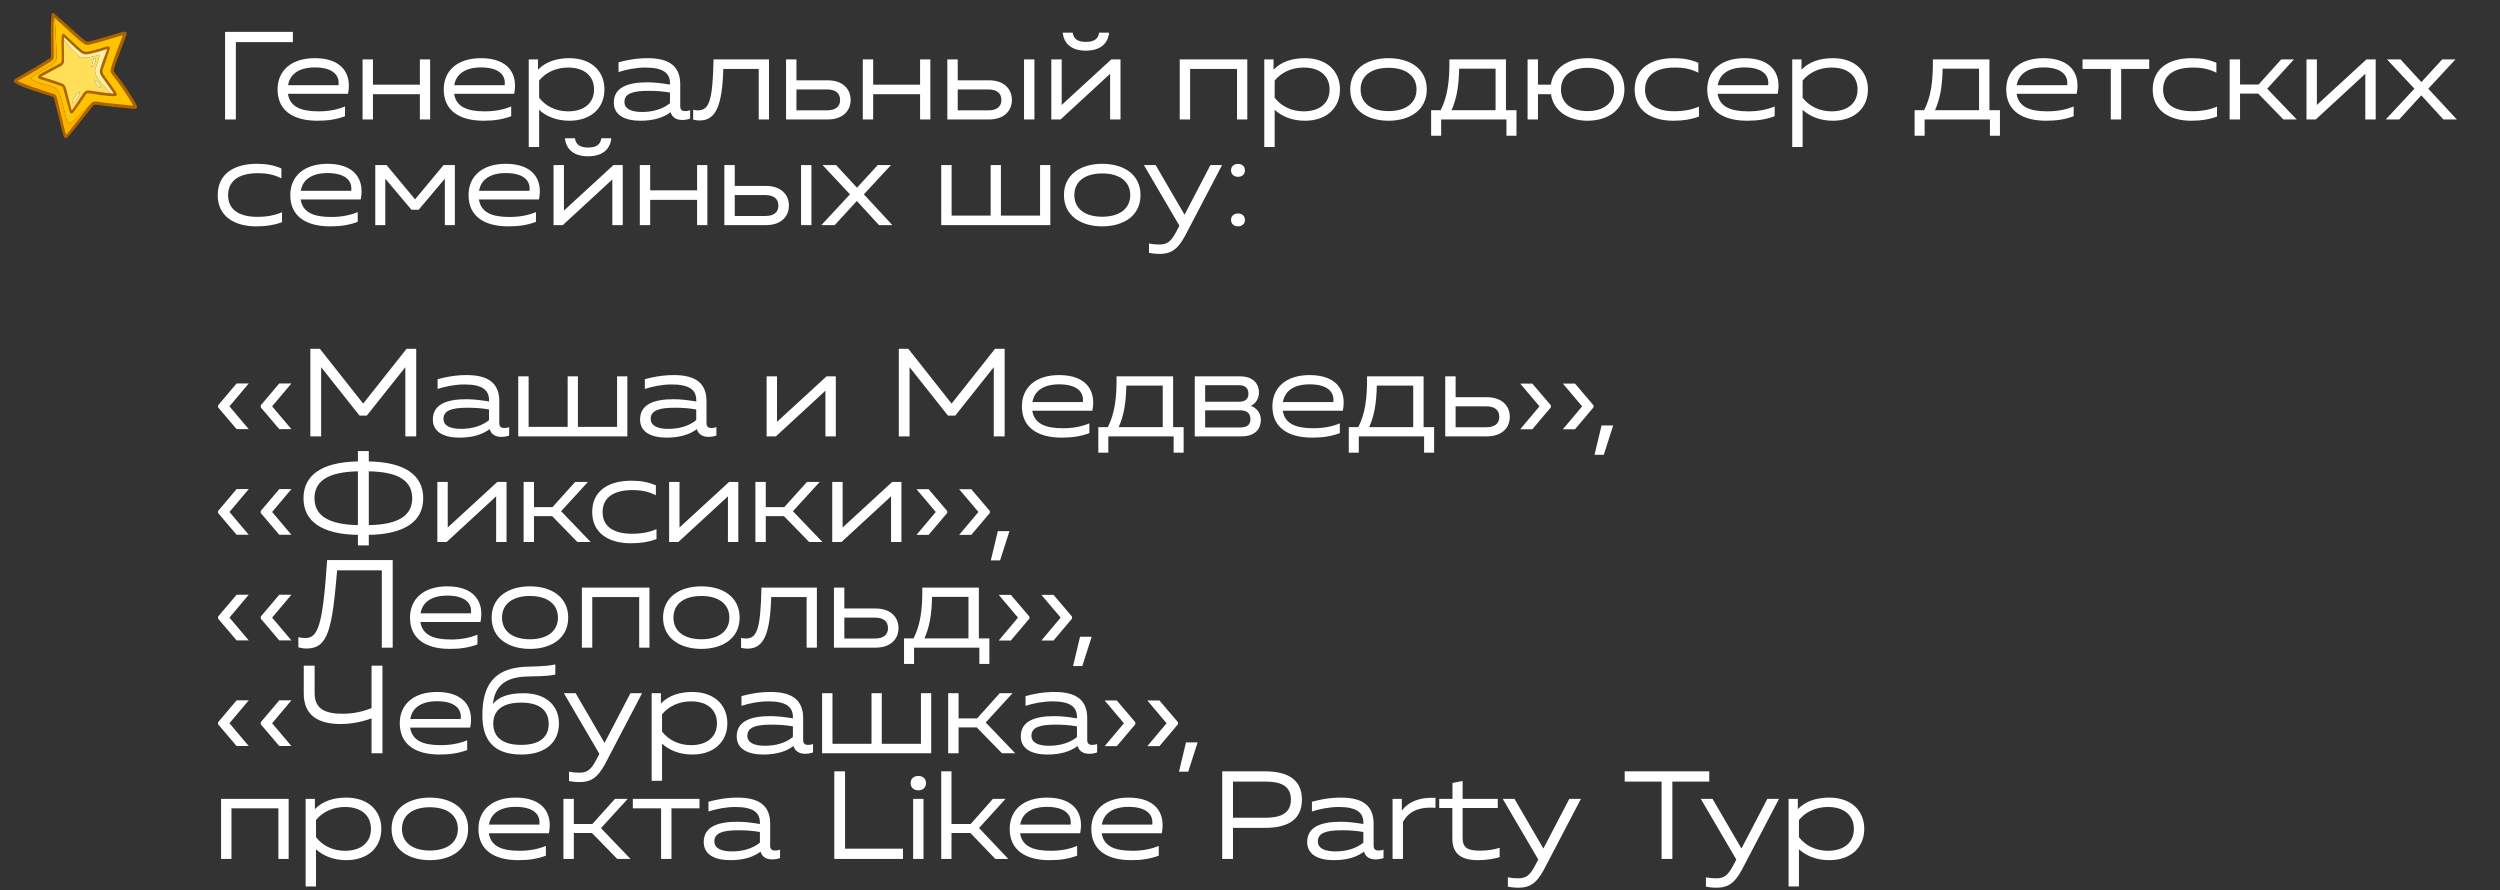 <?xml version="1.0" encoding="UTF-8"?> <svg xmlns="http://www.w3.org/2000/svg" width="497" height="177" viewBox="0 0 497 177" fill="none"><rect x="0" y="0" width="497" height="177" fill="#333333" stroke="none"/><path d="M44.747 23.752V6.341H58.228V8.38H46.886V23.752H44.747ZM63.116 24.001C58.291 24.001 55.182 21.986 55.182 17.782C55.182 14.076 57.868 11.564 62.594 11.564C67.892 11.564 70.006 14.599 69.185 18.653H57.246C57.644 21.24 59.833 22.135 63.34 22.135C65.454 22.135 67.146 21.762 68.588 21.165V23.105C66.922 23.727 65.255 24.001 63.116 24.001ZM57.271 16.937H67.295C67.568 14.773 65.927 13.405 62.594 13.405C59.286 13.405 57.619 14.847 57.271 16.937ZM83.471 23.752V18.728H74.143V23.752H72.079V11.813H74.143V16.837H83.471V11.813H85.51V23.752H83.471ZM96.15 24.001C91.325 24.001 88.216 21.986 88.216 17.782C88.216 14.076 90.902 11.564 95.628 11.564C100.926 11.564 103.04 14.599 102.22 18.653H90.281C90.678 21.24 92.867 22.135 96.374 22.135C98.489 22.135 100.18 21.762 101.623 21.165V23.105C99.956 23.727 98.29 24.001 96.15 24.001ZM90.305 16.937H100.329C100.603 14.773 98.961 13.405 95.628 13.405C92.32 13.405 90.654 14.847 90.305 16.937ZM113.197 24.001C110.486 24.001 108.471 23.031 107.178 21.837V29.224H105.113V11.813H106.954V13.852C108.521 12.236 110.71 11.564 113.197 11.564C117.5 11.564 120.162 14.101 120.162 17.782C120.162 21.464 117.5 24.001 113.197 24.001ZM107.178 19.424C108.471 21.115 110.511 22.135 112.948 22.135C116.157 22.135 118.097 20.469 118.097 17.782C118.097 15.096 116.157 13.43 112.948 13.43C110.536 13.43 108.496 14.4 107.178 16.017V19.424ZM135.629 23.851C134.435 23.851 133.614 23.329 133.316 22.309C131.873 23.379 129.958 24.001 127.322 24.001C124.188 24.001 122.024 22.881 122.024 20.394C122.024 17.384 124.785 16.365 128.665 16.365C130.083 16.365 131.55 16.539 133.192 16.812V16.514C133.192 14.499 131.774 13.43 128.317 13.43C126.401 13.43 124.461 13.828 122.969 14.325V12.385C124.411 11.987 126.401 11.564 128.739 11.564C133.042 11.564 135.231 13.156 135.231 16.763V21.115C135.231 21.787 135.53 22.085 136.226 22.085C136.574 22.085 136.848 22.036 137.196 21.911V23.578C136.724 23.752 136.201 23.851 135.629 23.851ZM124.138 20.27C124.138 21.663 125.531 22.26 127.645 22.26C129.908 22.26 131.824 21.638 133.192 20.518V18.404C131.674 18.131 130.331 18.056 128.913 18.056C125.78 18.056 124.138 18.603 124.138 20.27ZM139.095 23.951C138.622 23.951 138.249 23.901 137.801 23.777V21.812C138.174 21.911 138.473 21.936 138.771 21.936C141.01 21.936 141.681 19.922 141.855 11.813H152.874V23.752H150.835V13.703H143.795C143.572 21.066 142.303 23.951 139.095 23.951ZM156.268 23.752V11.813H158.333V15.967H164.551C167.486 15.967 169.103 17.633 169.103 19.872C169.103 22.085 167.486 23.752 164.551 23.752H156.268ZM158.333 21.936H164.426C166.018 21.936 167.013 21.265 167.013 19.872C167.013 18.454 166.018 17.782 164.426 17.782H158.333V21.936ZM182.914 23.752V18.728H173.587V23.752H171.522V11.813H173.587V16.837H182.914V11.813H184.954V23.752H182.914ZM188.331 23.752V11.813H190.395V15.967H196.614C199.549 15.967 201.165 17.633 201.165 19.872C201.165 22.085 199.549 23.752 196.614 23.752H188.331ZM190.395 21.936H196.489C198.081 21.936 199.076 21.265 199.076 19.872C199.076 18.454 198.081 17.782 196.489 17.782H190.395V21.936ZM203.578 23.752V11.813H205.643V23.752H203.578ZM209.002 23.752V11.813H211.066V20.867L220.916 11.813H222.756V23.752H220.692V14.673L210.842 23.752H209.002ZM211.265 6.49H213.255C213.429 7.734 214.25 8.331 215.867 8.331C217.508 8.331 218.329 7.734 218.503 6.49H220.493C220.244 8.778 218.628 10.072 215.867 10.072C213.131 10.072 211.514 8.778 211.265 6.49ZM234.531 23.752V11.813H247.962V23.752H245.922V13.703H236.595V23.752H234.531ZM259.423 24.001C256.712 24.001 254.697 23.031 253.404 21.837V29.224H251.339V11.813H253.18V13.852C254.747 12.236 256.936 11.564 259.423 11.564C263.726 11.564 266.387 14.101 266.387 17.782C266.387 21.464 263.726 24.001 259.423 24.001ZM253.404 19.424C254.697 21.115 256.737 22.135 259.174 22.135C262.383 22.135 264.323 20.469 264.323 17.782C264.323 15.096 262.383 13.43 259.174 13.43C256.762 13.43 254.722 14.4 253.404 16.017V19.424ZM276.035 24.001C271.781 24.001 268.424 21.862 268.424 17.782C268.424 13.678 271.781 11.564 276.035 11.564C280.313 11.564 283.646 13.678 283.646 17.782C283.646 21.862 280.313 24.001 276.035 24.001ZM270.488 17.782C270.488 20.469 272.577 22.085 276.035 22.085C279.492 22.085 281.606 20.469 281.606 17.782C281.606 15.096 279.492 13.479 276.035 13.479C272.577 13.479 270.488 15.096 270.488 17.782ZM284.51 26.985V21.911H286.4C287.743 19.275 288.191 16.24 288.141 11.813H299.384V21.911H301.473V26.985H299.483V23.752H286.5V26.985H284.51ZM288.564 21.911H297.319V13.653H290.081C290.007 17.186 289.584 19.623 288.564 21.911ZM315.598 24.001C311.842 24.001 308.833 22.11 308.335 18.728H305.749V23.752H303.684V11.813H305.749V16.837H308.311C308.783 13.454 311.842 11.564 315.598 11.564C319.702 11.564 322.936 13.753 322.936 17.782C322.936 21.787 319.702 24.001 315.598 24.001ZM310.325 17.782C310.325 20.568 312.464 22.085 315.598 22.085C318.732 22.085 320.871 20.568 320.871 17.782C320.871 14.997 318.732 13.479 315.598 13.479C312.464 13.479 310.325 14.997 310.325 17.782ZM332.632 24.001C328.279 24.001 324.971 21.986 324.971 17.807C324.971 13.504 328.304 11.564 332.756 11.564C334.671 11.564 336.089 11.838 337.631 12.485V14.45C336.164 13.728 334.845 13.43 332.93 13.43C329.1 13.43 327.035 15.021 327.035 17.807C327.035 20.543 329.05 22.11 332.856 22.11C334.796 22.11 336.387 21.787 337.755 21.19V23.18C336.238 23.727 334.696 24.001 332.632 24.001ZM347.334 24.001C342.508 24.001 339.399 21.986 339.399 17.782C339.399 14.076 342.085 11.564 346.811 11.564C352.109 11.564 354.223 14.599 353.403 18.653H341.463C341.861 21.24 344.05 22.135 347.557 22.135C349.672 22.135 351.363 21.762 352.806 21.165V23.105C351.139 23.727 349.473 24.001 347.334 24.001ZM341.488 16.937H351.512C351.786 14.773 350.144 13.405 346.811 13.405C343.503 13.405 341.837 14.847 341.488 16.937ZM364.38 24.001C361.669 24.001 359.654 23.031 358.361 21.837V29.224H356.296V11.813H358.137V13.852C359.704 12.236 361.893 11.564 364.38 11.564C368.683 11.564 371.344 14.101 371.344 17.782C371.344 21.464 368.683 24.001 364.38 24.001ZM358.361 19.424C359.654 21.115 361.694 22.135 364.131 22.135C367.34 22.135 369.28 20.469 369.28 17.782C369.28 15.096 367.34 13.43 364.131 13.43C361.719 13.43 359.679 14.4 358.361 16.017V19.424ZM380.625 26.985V21.911H382.516C383.859 19.275 384.307 16.24 384.257 11.813H395.499V21.911H397.589V26.985H395.599V23.752H382.615V26.985H380.625ZM384.68 21.911H393.435V13.653H386.197C386.122 17.186 385.699 19.623 384.68 21.911ZM406.771 24.001C401.946 24.001 398.837 21.986 398.837 17.782C398.837 14.076 401.523 11.564 406.249 11.564C411.547 11.564 413.661 14.599 412.84 18.653H400.901C401.299 21.24 403.488 22.135 406.995 22.135C409.109 22.135 410.801 21.762 412.243 21.165V23.105C410.577 23.727 408.91 24.001 406.771 24.001ZM400.926 16.937H410.95C411.223 14.773 409.582 13.405 406.249 13.405C402.941 13.405 401.274 14.847 400.926 16.937ZM419.625 23.752V13.703H414.004V11.813H427.261V13.703H421.69V23.752H419.625ZM435.621 24.001C431.269 24.001 427.96 21.986 427.96 17.807C427.96 13.504 431.293 11.564 435.746 11.564C437.661 11.564 439.079 11.838 440.621 12.485V14.45C439.153 13.728 437.835 13.43 435.92 13.43C432.089 13.43 430.025 15.021 430.025 17.807C430.025 20.543 432.04 22.11 435.845 22.11C437.785 22.11 439.377 21.787 440.745 21.19V23.18C439.228 23.727 437.686 24.001 435.621 24.001ZM453.95 23.752L448.926 18.603H445.319V23.752H443.255V11.813H445.319V16.812H449L453.502 11.813H456.039L450.716 17.633L456.586 23.752H453.95ZM458.533 23.752V11.813H460.597V20.867L470.447 11.813H472.288V23.752H470.223V14.673L460.374 23.752H458.533ZM474.289 23.752L479.985 17.633L474.538 11.813H477.224L481.378 16.315L485.507 11.813H488.143L482.746 17.633L488.417 23.752H485.755L481.353 18.951L476.95 23.752H474.289ZM50.94 45.001C46.588 45.001 43.28 42.986 43.28 38.807C43.28 34.504 46.612 32.564 51.065 32.564C52.98 32.564 54.398 32.838 55.94 33.484V35.45C54.472 34.728 53.154 34.43 51.239 34.43C47.408 34.43 45.344 36.022 45.344 38.807C45.344 41.543 47.359 43.11 51.164 43.11C53.104 43.11 54.696 42.787 56.064 42.19V44.18C54.547 44.727 53.005 45.001 50.94 45.001ZM65.642 45.001C60.817 45.001 57.708 42.986 57.708 38.782C57.708 35.076 60.394 32.564 65.12 32.564C70.418 32.564 72.532 35.599 71.711 39.653H59.772C60.17 42.24 62.359 43.135 65.866 43.135C67.98 43.135 69.672 42.762 71.114 42.165V44.105C69.448 44.727 67.781 45.001 65.642 45.001ZM59.797 37.937H69.821C70.095 35.773 68.453 34.405 65.12 34.405C61.812 34.405 60.145 35.847 59.797 37.937ZM74.605 44.752V32.813H76.844L82.515 39.628L88.186 32.813H90.424V44.752H88.434V35.524L83.236 41.693H81.793L76.595 35.524V44.752H74.605ZM101.081 45.001C96.256 45.001 93.147 42.986 93.147 38.782C93.147 35.076 95.833 32.564 100.559 32.564C105.857 32.564 107.971 35.599 107.15 39.653H95.211C95.609 42.24 97.798 43.135 101.305 43.135C103.419 43.135 105.111 42.762 106.553 42.165V44.105C104.887 44.727 103.22 45.001 101.081 45.001ZM95.236 37.937H105.26C105.534 35.773 103.892 34.405 100.559 34.405C97.251 34.405 95.585 35.847 95.236 37.937ZM110.044 44.752V32.813H112.109V41.867L121.958 32.813H123.799V44.752H121.735V35.673L111.885 44.752H110.044ZM112.308 27.49H114.298C114.472 28.734 115.292 29.331 116.909 29.331C118.551 29.331 119.372 28.734 119.546 27.49H121.536C121.287 29.778 119.67 31.072 116.909 31.072C114.173 31.072 112.556 29.778 112.308 27.49ZM138.585 44.752V39.728H129.257V44.752H127.193V32.813H129.257V37.837H138.585V32.813H140.624V44.752H138.585ZM144.002 44.752V32.813H146.066V36.967H152.284C155.219 36.967 156.836 38.633 156.836 40.872C156.836 43.086 155.219 44.752 152.284 44.752H144.002ZM146.066 42.936H152.16C153.752 42.936 154.747 42.265 154.747 40.872C154.747 39.454 153.752 38.782 152.16 38.782H146.066V42.936ZM159.249 44.752V32.813H161.313V44.752H159.249ZM163.28 44.752L168.975 38.633L163.528 32.813H166.215L170.368 37.315L174.497 32.813H177.134L171.736 38.633L177.407 44.752H174.746L170.344 39.952L165.941 44.752H163.28ZM187.116 44.752V32.813H189.181V42.862H196.941V32.813H198.981V42.862H206.766V32.813H208.806V44.752H187.116ZM219.123 45.001C214.87 45.001 211.512 42.862 211.512 38.782C211.512 34.678 214.87 32.564 219.123 32.564C223.401 32.564 226.734 34.678 226.734 38.782C226.734 42.862 223.401 45.001 219.123 45.001ZM213.577 38.782C213.577 41.469 215.666 43.086 219.123 43.086C222.581 43.086 224.695 41.469 224.695 38.782C224.695 36.096 222.581 34.479 219.123 34.479C215.666 34.479 213.577 36.096 213.577 38.782ZM230.562 50.473C229.717 50.473 229.169 50.398 228.423 50.274V48.408C229.12 48.557 229.667 48.607 230.438 48.607C231.93 48.607 232.726 48.16 233.796 46.145L234.467 44.876L227.403 32.813H229.742L235.487 42.688L240.636 32.813H242.949L235.587 46.891C234.02 49.826 232.552 50.473 230.562 50.473ZM246.122 45.001C245.376 45.001 244.729 44.553 244.729 43.707C244.729 42.862 245.376 42.439 246.122 42.439C246.868 42.439 247.49 42.862 247.49 43.707C247.49 44.553 246.868 45.001 246.122 45.001ZM244.729 33.858C244.729 33.012 245.376 32.589 246.122 32.589C246.868 32.589 247.49 33.012 247.49 33.858C247.49 34.703 246.868 35.151 246.122 35.151C245.376 35.151 244.729 34.703 244.729 33.858ZM47.035 85.309L43.354 80.981V80.584L47.035 76.231H49.448L45.618 80.782L49.448 85.309H47.035ZM51.836 80.981V80.584L55.517 76.231H57.93L54.099 80.782L57.93 85.309H55.517L51.836 80.981ZM61.702 86.752V69.341H63.592L72.198 80.235L80.829 69.341H82.744V86.752H80.58V72.997L72.919 82.623H71.477L63.841 72.997V86.752H61.702ZM99.656 86.851C98.462 86.851 97.641 86.329 97.343 85.309C95.9 86.379 93.985 87.001 91.348 87.001C88.214 87.001 86.05 85.881 86.05 83.394C86.05 80.385 88.811 79.365 92.691 79.365C94.109 79.365 95.576 79.539 97.218 79.812V79.514C97.218 77.499 95.8 76.43 92.343 76.43C90.428 76.43 88.488 76.828 86.995 77.325V75.385C88.438 74.987 90.428 74.564 92.766 74.564C97.069 74.564 99.258 76.156 99.258 79.763V84.115C99.258 84.787 99.556 85.085 100.253 85.085C100.601 85.085 100.874 85.036 101.223 84.911V86.578C100.75 86.752 100.228 86.851 99.656 86.851ZM88.164 83.27C88.164 84.663 89.557 85.26 91.671 85.26C93.935 85.26 95.85 84.638 97.218 83.519V81.404C95.701 81.131 94.358 81.056 92.94 81.056C89.806 81.056 88.164 81.603 88.164 83.27ZM103.024 86.752V74.813H105.089V84.862H112.849V74.813H114.889V84.862H122.674V74.813H124.714V86.752H103.024ZM140.852 86.851C139.658 86.851 138.837 86.329 138.538 85.309C137.096 86.379 135.181 87.001 132.544 87.001C129.41 87.001 127.246 85.881 127.246 83.394C127.246 80.385 130.007 79.365 133.887 79.365C135.305 79.365 136.772 79.539 138.414 79.812V79.514C138.414 77.499 136.996 76.43 133.539 76.43C131.624 76.43 129.684 76.828 128.191 77.325V75.385C129.634 74.987 131.624 74.564 133.962 74.564C138.265 74.564 140.454 76.156 140.454 79.763V84.115C140.454 84.787 140.752 85.085 141.448 85.085C141.797 85.085 142.07 85.036 142.419 84.911V86.578C141.946 86.752 141.424 86.851 140.852 86.851ZM129.36 83.27C129.36 84.663 130.753 85.26 132.867 85.26C135.131 85.26 137.046 84.638 138.414 83.519V81.404C136.897 81.131 135.554 81.056 134.136 81.056C131.002 81.056 129.36 81.603 129.36 83.27ZM152.406 86.752V74.813H154.47V83.867L164.32 74.813H166.161V86.752H164.096V77.673L154.247 86.752H152.406ZM178.682 86.752V69.341H180.572L189.179 80.235L197.809 69.341H199.725V86.752H197.561V72.997L189.9 82.623H188.457L180.821 72.997V86.752H178.682ZM211.091 87.001C206.266 87.001 203.156 84.986 203.156 80.782C203.156 77.076 205.843 74.564 210.569 74.564C215.866 74.564 217.981 77.599 217.16 81.653H205.221C205.619 84.24 207.808 85.135 211.315 85.135C213.429 85.135 215.12 84.762 216.563 84.165V86.105C214.896 86.727 213.23 87.001 211.091 87.001ZM205.246 79.937H215.27C215.543 77.773 213.902 76.405 210.569 76.405C207.26 76.405 205.594 77.847 205.246 79.937ZM218.344 89.985V84.911H220.234C221.577 82.275 222.025 79.24 221.975 74.813H233.218V84.911H235.307V89.985H233.317V86.752H220.334V89.985H218.344ZM222.398 84.911H231.153V76.653H223.915C223.841 80.186 223.418 82.623 222.398 84.911ZM237.518 86.752V74.813H246.597C248.686 74.813 250.278 75.932 250.278 78.046C250.278 79.29 249.557 80.31 248.661 80.683C249.631 81.006 250.651 81.951 250.651 83.444C250.651 85.409 249.383 86.752 246.796 86.752H237.518ZM239.583 84.986H246.472C247.691 84.986 248.587 84.613 248.587 83.32C248.587 81.902 247.542 81.578 246.547 81.578H239.583V84.986ZM239.583 79.862H246.348C247.393 79.862 248.189 79.464 248.189 78.245C248.189 76.927 247.194 76.579 246.348 76.579H239.583V79.862ZM260.885 87.001C256.06 87.001 252.951 84.986 252.951 80.782C252.951 77.076 255.637 74.564 260.363 74.564C265.661 74.564 267.775 77.599 266.954 81.653H255.015C255.413 84.24 257.602 85.135 261.109 85.135C263.223 85.135 264.915 84.762 266.357 84.165V86.105C264.691 86.727 263.024 87.001 260.885 87.001ZM255.04 79.937H265.064C265.338 77.773 263.696 76.405 260.363 76.405C257.055 76.405 255.388 77.847 255.04 79.937ZM268.138 89.985V84.911H270.029C271.372 82.275 271.82 79.24 271.77 74.813H283.012V84.911H285.102V89.985H283.112V86.752H270.128V89.985H268.138ZM272.193 84.911H280.948V76.653H273.71C273.635 80.186 273.212 82.623 272.193 84.911ZM287.313 86.752V74.813H289.377V78.967H295.595C298.53 78.967 300.147 80.633 300.147 82.872C300.147 85.085 298.53 86.752 295.595 86.752H287.313ZM289.377 84.936H295.471C297.063 84.936 298.058 84.265 298.058 82.872C298.058 81.454 297.063 80.782 295.471 80.782H289.377V84.936ZM313.112 76.256L316.793 80.584V80.981L313.112 85.334H310.699L314.53 80.782L310.699 76.256H313.112ZM302.217 85.334L306.048 80.782L302.217 76.256H304.63L308.311 80.584V80.981L304.63 85.334H302.217ZM316.992 90.408L318.385 84.588H320.698L318.833 90.408H316.992ZM47.035 106.309L43.354 101.981V101.583L47.035 97.231H49.448L45.618 101.782L49.448 106.309H47.035ZM51.836 101.981V101.583L55.517 97.231H57.93L54.099 101.782L57.93 106.309H55.517L51.836 101.981ZM71.153 108.424V106.334C64.015 106.21 60.334 103.673 60.334 99.046C60.334 94.42 64.015 91.858 71.153 91.734V89.669H73.317V91.734C80.431 91.858 84.137 94.42 84.137 99.046C84.137 103.673 80.431 106.21 73.317 106.334V108.424H71.153ZM62.522 99.046C62.522 102.305 64.96 104.27 71.153 104.394V93.699C64.96 93.823 62.522 95.788 62.522 99.046ZM73.317 104.394C79.51 104.295 81.948 102.305 81.948 99.046C81.948 95.788 79.51 93.798 73.317 93.699V104.394ZM86.944 107.752V95.813H89.009V104.867L98.859 95.813H100.699V107.752H98.635V98.673L88.785 107.752H86.944ZM114.789 107.752L109.764 102.603H106.158V107.752H104.093V95.813H106.158V100.812H109.839L114.341 95.813H116.878L111.555 101.633L117.425 107.752H114.789ZM125.389 108.001C121.037 108.001 117.728 105.986 117.728 101.807C117.728 97.504 121.061 95.564 125.514 95.564C127.429 95.564 128.847 95.838 130.389 96.484V98.45C128.921 97.728 127.603 97.43 125.688 97.43C121.857 97.43 119.793 99.022 119.793 101.807C119.793 104.543 121.808 106.11 125.613 106.11C127.553 106.11 129.145 105.787 130.513 105.19V107.18C128.996 107.727 127.454 108.001 125.389 108.001ZM133.023 107.752V95.813H135.087V104.867L144.937 95.813H146.777V107.752H144.713V98.673L134.863 107.752H133.023ZM160.867 107.752L155.842 102.603H152.236V107.752H150.171V95.813H152.236V100.812H155.917L160.419 95.813H162.956L157.633 101.633L163.503 107.752H160.867ZM165.45 107.752V95.813H167.514V104.867L177.364 95.813H179.204V107.752H177.14V98.673L167.29 107.752H165.45ZM193.095 97.256L196.776 101.583V101.981L193.095 106.334H190.682L194.513 101.782L190.682 97.256H193.095ZM182.201 106.334L186.031 101.782L182.201 97.256H184.613L188.294 101.583V101.981L184.613 106.334H182.201ZM196.975 111.408L198.368 105.588H200.681L198.816 111.408H196.975ZM47.035 127.309L43.354 122.981V122.583L47.035 118.231H49.448L45.618 122.782L49.448 127.309H47.035ZM51.836 122.981V122.583L55.517 118.231H57.93L54.099 122.782L57.93 127.309H55.517L51.836 122.981ZM60.955 128.926C60.408 128.926 59.861 128.851 59.314 128.677V126.663C59.786 126.787 60.11 126.837 60.707 126.837C63.219 126.837 64.164 124.399 65.034 111.341H78.068V128.752H75.904V113.38H67.024C66.029 124.971 65.283 128.926 60.955 128.926ZM89.447 129.001C84.621 129.001 81.512 126.986 81.512 122.782C81.512 119.076 84.198 116.564 88.924 116.564C94.222 116.564 96.336 119.599 95.516 123.653H83.576C83.974 126.24 86.163 127.135 89.67 127.135C91.785 127.135 93.476 126.762 94.919 126.165V128.105C93.252 128.727 91.586 129.001 89.447 129.001ZM83.601 121.937H93.625C93.899 119.773 92.257 118.405 88.924 118.405C85.616 118.405 83.95 119.847 83.601 121.937ZM105.349 129.001C101.096 129.001 97.738 126.862 97.738 122.782C97.738 118.678 101.096 116.564 105.349 116.564C109.627 116.564 112.96 118.678 112.96 122.782C112.96 126.862 109.627 129.001 105.349 129.001ZM99.802 122.782C99.802 125.469 101.892 127.085 105.349 127.085C108.806 127.085 110.92 125.469 110.92 122.782C110.92 120.096 108.806 118.479 105.349 118.479C101.892 118.479 99.802 120.096 99.802 122.782ZM115.68 128.752V116.813H129.111V128.752H127.071V118.703H117.744V128.752H115.68ZM139.428 129.001C135.174 129.001 131.817 126.862 131.817 122.782C131.817 118.678 135.174 116.564 139.428 116.564C143.706 116.564 147.039 118.678 147.039 122.782C147.039 126.862 143.706 129.001 139.428 129.001ZM133.881 122.782C133.881 125.469 135.97 127.085 139.428 127.085C142.885 127.085 144.999 125.469 144.999 122.782C144.999 120.096 142.885 118.479 139.428 118.479C135.97 118.479 133.881 120.096 133.881 122.782ZM148.616 128.951C148.144 128.951 147.77 128.901 147.323 128.777V126.812C147.696 126.911 147.994 126.936 148.293 126.936C150.531 126.936 151.203 124.922 151.377 116.813H162.396V128.752H160.356V118.703H153.317C153.093 126.066 151.825 128.951 148.616 128.951ZM165.79 128.752V116.813H167.854V120.967H174.073C177.008 120.967 178.624 122.633 178.624 124.872C178.624 127.085 177.008 128.752 174.073 128.752H165.79ZM167.854 126.936H173.948C175.54 126.936 176.535 126.265 176.535 124.872C176.535 123.454 175.54 122.782 173.948 122.782H167.854V126.936ZM179.723 131.985V126.911H181.613C182.956 124.275 183.404 121.24 183.354 116.813H194.597V126.911H196.686V131.985H194.696V128.752H181.713V131.985H179.723ZM183.777 126.911H192.532V118.654H185.294C185.22 122.185 184.797 124.623 183.777 126.911ZM209.442 118.256L213.123 122.583V122.981L209.442 127.334H207.029L210.86 122.782L207.029 118.256H209.442ZM198.548 127.334L202.378 122.782L198.548 118.256H200.96L204.642 122.583V122.981L200.96 127.334H198.548ZM213.322 132.408L214.715 126.588H217.028L215.163 132.408H213.322ZM47.035 148.309L43.354 143.981V143.583L47.035 139.231H49.448L45.618 143.782L49.448 148.309H47.035ZM51.836 143.981V143.583L55.517 139.231H57.93L54.099 143.782L57.93 148.309H55.517L51.836 143.981ZM67.699 143.932C63.097 143.932 60.386 142.091 60.386 137.863V132.341H62.55V137.838C62.55 140.872 64.565 141.892 68.072 141.892C70.161 141.892 72.002 141.519 73.867 140.773V132.341H76.031V149.752H73.867V142.812C71.828 143.559 69.738 143.932 67.699 143.932ZM87.406 150.001C82.581 150.001 79.472 147.986 79.472 143.782C79.472 140.076 82.158 137.564 86.884 137.564C92.182 137.564 94.296 140.599 93.475 144.653H81.536C81.934 147.24 84.123 148.135 87.63 148.135C89.744 148.135 91.436 147.762 92.878 147.165V149.105C91.212 149.727 89.545 150.001 87.406 150.001ZM81.561 142.937H91.585C91.858 140.773 90.217 139.405 86.884 139.405C83.576 139.405 81.909 140.847 81.561 142.937ZM103.632 150.001C97.911 150.001 95.896 146.867 95.896 142.24C95.896 136.843 97.712 132.988 104.154 132.565C106.542 132.44 108.208 132.54 110.397 132.092V134.107C108.407 134.505 106.592 134.405 104.353 134.505C99.851 134.754 98.334 136.918 97.986 139.952C99.155 138.534 101.045 137.813 104.104 137.813C108.681 137.813 111.144 140.4 111.119 143.857C111.094 147.414 108.631 150.001 103.632 150.001ZM98.06 143.857C98.06 146.369 99.702 148.085 103.607 148.085C107.437 148.085 109.079 146.419 109.079 143.907C109.079 141.37 107.437 139.678 103.607 139.678C99.702 139.678 98.06 141.37 98.06 143.857ZM115.258 155.473C114.412 155.473 113.865 155.398 113.119 155.274V153.408C113.815 153.558 114.362 153.607 115.133 153.607C116.626 153.607 117.422 153.16 118.491 151.145L119.163 149.876L112.099 137.813H114.437L120.182 147.687L125.331 137.813H127.644L120.282 151.891C118.715 154.826 117.247 155.473 115.258 155.473ZM137.633 150.001C134.922 150.001 132.907 149.031 131.614 147.837V155.224H129.549V137.813H131.39V139.853C132.957 138.236 135.146 137.564 137.633 137.564C141.936 137.564 144.597 140.101 144.597 143.782C144.597 147.464 141.936 150.001 137.633 150.001ZM131.614 145.424C132.907 147.115 134.947 148.135 137.384 148.135C140.593 148.135 142.533 146.469 142.533 143.782C142.533 141.096 140.593 139.43 137.384 139.43C134.971 139.43 132.932 140.4 131.614 142.016V145.424ZM160.065 149.851C158.871 149.851 158.05 149.329 157.752 148.309C156.309 149.379 154.394 150.001 151.757 150.001C148.623 150.001 146.459 148.881 146.459 146.394C146.459 143.384 149.22 142.365 153.101 142.365C154.518 142.365 155.986 142.539 157.627 142.812V142.514C157.627 140.499 156.21 139.43 152.752 139.43C150.837 139.43 148.897 139.828 147.405 140.325V138.385C148.847 137.987 150.837 137.564 153.175 137.564C157.478 137.564 159.667 139.156 159.667 142.763V147.115C159.667 147.787 159.965 148.085 160.662 148.085C161.01 148.085 161.284 148.036 161.632 147.911V149.578C161.159 149.752 160.637 149.851 160.065 149.851ZM148.574 146.27C148.574 147.663 149.967 148.26 152.081 148.26C154.344 148.26 156.259 147.638 157.627 146.518V144.404C156.11 144.131 154.767 144.056 153.349 144.056C150.215 144.056 148.574 144.603 148.574 146.27ZM163.434 149.752V137.813H165.498V147.862H173.258V137.813H175.298V147.862H183.083V137.813H185.123V149.752H163.434ZM199.196 149.752L194.172 144.603H190.565V149.752H188.501V137.813H190.565V142.812H194.247L198.749 137.813H201.286L195.963 143.633L201.833 149.752H199.196ZM216.539 149.851C215.345 149.851 214.524 149.329 214.226 148.309C212.783 149.379 210.868 150.001 208.232 150.001C205.098 150.001 202.934 148.881 202.934 146.394C202.934 143.384 205.695 142.365 209.575 142.365C210.993 142.365 212.46 142.539 214.102 142.812V142.514C214.102 140.499 212.684 139.43 209.227 139.43C207.311 139.43 205.371 139.828 203.879 140.325V138.385C205.321 137.987 207.311 137.564 209.649 137.564C213.952 137.564 216.141 139.156 216.141 142.763V147.115C216.141 147.787 216.44 148.085 217.136 148.085C217.484 148.085 217.758 148.036 218.106 147.911V149.578C217.634 149.752 217.111 149.851 216.539 149.851ZM205.048 146.27C205.048 147.663 206.441 148.26 208.555 148.26C210.818 148.26 212.734 147.638 214.102 146.518V144.404C212.584 144.131 211.241 144.056 209.824 144.056C206.69 144.056 205.048 144.603 205.048 146.27ZM230.501 139.256L234.183 143.583V143.981L230.501 148.334H228.089L231.919 143.782L228.089 139.256H230.501ZM219.607 148.334L223.438 143.782L219.607 139.256H222.02L225.701 143.583V143.981L222.02 148.334H219.607ZM234.382 153.408L235.775 147.588H238.088L236.222 153.408H234.382ZM43.951 170.752V158.813H57.383V170.752H55.343V160.703H46.016V170.752H43.951ZM68.844 171.001C66.132 171.001 64.118 170.031 62.824 168.837V176.224H60.76V158.813H62.6V160.853C64.167 159.236 66.356 158.564 68.844 158.564C73.147 158.564 75.808 161.101 75.808 164.782C75.808 168.464 73.147 171.001 68.844 171.001ZM62.824 166.424C64.118 168.115 66.157 169.135 68.595 169.135C71.803 169.135 73.743 167.469 73.743 164.782C73.743 162.096 71.803 160.43 68.595 160.43C66.182 160.43 64.142 161.4 62.824 163.016V166.424ZM85.455 171.001C81.202 171.001 77.844 168.862 77.844 164.782C77.844 160.678 81.202 158.564 85.455 158.564C89.734 158.564 93.067 160.678 93.067 164.782C93.067 168.862 89.734 171.001 85.455 171.001ZM79.909 164.782C79.909 167.469 81.998 169.085 85.455 169.085C88.913 169.085 91.027 167.469 91.027 164.782C91.027 162.096 88.913 160.479 85.455 160.479C81.998 160.479 79.909 162.096 79.909 164.782ZM103.049 171.001C98.224 171.001 95.114 168.986 95.114 164.782C95.114 161.076 97.801 158.564 102.527 158.564C107.825 158.564 109.939 161.599 109.118 165.653H97.179C97.577 168.24 99.766 169.135 103.273 169.135C105.387 169.135 107.078 168.762 108.521 168.165V170.105C106.854 170.727 105.188 171.001 103.049 171.001ZM97.204 163.937H107.228C107.501 161.773 105.86 160.405 102.527 160.405C99.219 160.405 97.552 161.847 97.204 163.937ZM122.707 170.752L117.683 165.603H114.076V170.752H112.012V158.813H114.076V163.812H117.757L122.259 158.813H124.796L119.474 164.633L125.344 170.752H122.707ZM131.424 170.752V160.703H125.803V158.813H139.06V160.703H133.489V170.752H131.424ZM153.507 170.851C152.313 170.851 151.492 170.329 151.193 169.309C149.751 170.379 147.836 171.001 145.199 171.001C142.065 171.001 139.901 169.881 139.901 167.394C139.901 164.384 142.662 163.365 146.542 163.365C147.96 163.365 149.427 163.539 151.069 163.812V163.514C151.069 161.499 149.651 160.43 146.194 160.43C144.279 160.43 142.339 160.828 140.846 161.325V159.385C142.289 158.987 144.279 158.564 146.617 158.564C150.92 158.564 153.109 160.156 153.109 163.763V168.115C153.109 168.787 153.407 169.085 154.104 169.085C154.452 169.085 154.725 169.036 155.074 168.911V170.578C154.601 170.752 154.079 170.851 153.507 170.851ZM142.015 167.27C142.015 168.663 143.408 169.26 145.522 169.26C147.786 169.26 149.701 168.638 151.069 167.518V165.404C149.552 165.131 148.209 165.056 146.791 165.056C143.657 165.056 142.015 165.603 142.015 167.27ZM165.857 170.752V153.341H167.996V168.712H179.512V170.752H165.857ZM181.53 170.752V158.813H183.594V170.752H181.53ZM181.032 155.679C181.032 154.734 181.729 154.261 182.574 154.261C183.395 154.261 184.092 154.734 184.092 155.679C184.092 156.624 183.395 157.122 182.574 157.122C181.729 157.122 181.032 156.624 181.032 155.679ZM187.12 170.752V153.341H189.16V163.812H192.965L197.392 158.813H199.905L194.632 164.608L200.452 170.752H197.865L192.915 165.603H189.16V170.752H187.12ZM208.662 171.001C203.837 171.001 200.727 168.986 200.727 164.782C200.727 161.076 203.414 158.564 208.14 158.564C213.437 158.564 215.552 161.599 214.731 165.653H202.792C203.19 168.24 205.379 169.135 208.886 169.135C211 169.135 212.691 168.762 214.134 168.165V170.105C212.467 170.727 210.801 171.001 208.662 171.001ZM202.817 163.937H212.841C213.114 161.773 211.473 160.405 208.14 160.405C204.831 160.405 203.165 161.847 202.817 163.937ZM224.888 171.001C220.062 171.001 216.953 168.986 216.953 164.782C216.953 161.076 219.639 158.564 224.365 158.564C229.663 158.564 231.777 161.599 230.957 165.653H219.018C219.416 168.24 221.604 169.135 225.111 169.135C227.226 169.135 228.917 168.762 230.36 168.165V170.105C228.693 170.727 227.027 171.001 224.888 171.001ZM219.042 163.937H229.066C229.34 161.773 227.698 160.405 224.365 160.405C221.057 160.405 219.391 161.847 219.042 163.937ZM242.978 170.752V153.341H251.435C255.464 153.341 258.822 154.609 258.822 158.962C258.822 163.34 255.464 164.583 251.435 164.583H245.117V170.752H242.978ZM245.117 162.569H251.509C254.32 162.569 256.633 161.872 256.633 158.962C256.633 156.052 254.345 155.38 251.509 155.38H245.117V162.569ZM273.475 170.851C272.281 170.851 271.46 170.329 271.162 169.309C269.719 170.379 267.804 171.001 265.167 171.001C262.033 171.001 259.869 169.881 259.869 167.394C259.869 164.384 262.63 163.365 266.511 163.365C267.928 163.365 269.396 163.539 271.037 163.812V163.514C271.037 161.499 269.62 160.43 266.162 160.43C264.247 160.43 262.307 160.828 260.815 161.325V159.385C262.257 158.987 264.247 158.564 266.585 158.564C270.888 158.564 273.077 160.156 273.077 163.763V168.115C273.077 168.787 273.375 169.085 274.072 169.085C274.42 169.085 274.694 169.036 275.042 168.911V170.578C274.569 170.752 274.047 170.851 273.475 170.851ZM261.984 167.27C261.984 168.663 263.377 169.26 265.491 169.26C267.754 169.26 269.669 168.638 271.037 167.518V165.404C269.52 165.131 268.177 165.056 266.759 165.056C263.625 165.056 261.984 165.603 261.984 167.27ZM276.844 170.752V158.813H278.684V161.176C279.928 159.41 282.216 158.44 285.375 158.614V160.604C281.992 160.33 279.978 161.375 278.908 163.439V170.752H276.844ZM293.777 171.001C290.519 171.001 288.728 169.732 288.728 166.747V160.629H286.116V158.813H288.753V155.654L290.768 155.256V158.813H297.757V160.629H290.768V166.499C290.768 168.513 291.638 169.11 294.3 169.11C295.817 169.11 297.036 168.886 298.13 168.538V170.404C296.936 170.752 295.469 171.001 293.777 171.001ZM301.902 176.473C301.056 176.473 300.509 176.398 299.763 176.274V174.408C300.459 174.558 301.007 174.607 301.778 174.607C303.27 174.607 304.066 174.16 305.136 172.145L305.807 170.876L298.743 158.813H301.081L306.827 168.687L311.976 158.813H314.289L306.926 172.891C305.359 175.826 303.892 176.473 301.902 176.473ZM330.325 170.752V155.38H322.988V153.341H339.802V155.38H332.464V170.752H330.325ZM341.276 176.473C340.43 176.473 339.883 176.398 339.137 176.274V174.408C339.834 174.558 340.381 174.607 341.152 174.607C342.644 174.607 343.44 174.16 344.51 172.145L345.181 170.876L338.117 158.813H340.455L346.201 168.687L351.35 158.813H353.663L346.3 172.891C344.733 175.826 343.266 176.473 341.276 176.473ZM363.651 171.001C360.94 171.001 358.925 170.031 357.632 168.837V176.224H355.568V158.813H357.408V160.853C358.975 159.236 361.164 158.564 363.651 158.564C367.954 158.564 370.616 161.101 370.616 164.782C370.616 168.464 367.954 171.001 363.651 171.001ZM357.632 166.424C358.925 168.115 360.965 169.135 363.403 169.135C366.611 169.135 368.551 167.469 368.551 164.782C368.551 162.096 366.611 160.43 363.403 160.43C360.99 160.43 358.95 161.4 357.632 163.016V166.424Z" fill="white"></path><path d="M10.749 3.385C11.129 3.531 11.403 3.816 11.695 4.081C12.967 5.232 14.24 6.381 15.513 7.528C15.675 7.674 15.854 7.8 16.024 7.934C16.718 8.49 17.5 8.67 18.363 8.458C19.208 8.251 20.057 8.056 20.893 7.811C21.832 7.536 22.756 7.211 23.689 6.908C23.831 6.862 23.973 6.81 24.12 6.784C24.454 6.723 24.675 6.958 24.597 7.292C24.554 7.476 24.493 7.658 24.425 7.837C23.866 9.312 23.303 10.787 22.744 12.262C22.55 12.771 22.348 13.275 22.226 13.809C22.156 14.113 22.2 14.377 22.393 14.613C22.799 15.107 23.196 15.609 23.622 16.086C24.652 17.241 25.535 18.491 26.242 19.869C26.386 20.146 26.537 20.42 26.683 20.697C26.754 20.828 26.816 20.966 26.805 21.122C26.791 21.317 26.671 21.459 26.477 21.478C26.37 21.49 26.258 21.48 26.151 21.467C25.247 21.35 24.343 21.233 23.44 21.113C22.927 21.045 22.414 20.98 21.902 20.902C21.405 20.826 20.911 20.73 20.414 20.653C20.092 20.604 19.765 20.574 19.442 20.535C19.14 20.499 18.881 20.604 18.644 20.783C18.526 20.872 18.413 20.97 18.297 21.064C18.296 21.022 18.3 20.981 18.289 20.942C18.259 20.826 18.186 20.771 18.09 20.793C18.038 20.805 17.979 20.819 17.941 20.853C17.609 21.136 17.275 21.415 16.959 21.714C16.693 21.964 16.451 22.242 16.193 22.5C15.914 22.777 15.603 23.026 15.347 23.321C15.05 23.663 14.694 23.936 14.356 24.23C14.225 24.346 14.069 24.436 13.914 24.519C13.779 24.592 13.638 24.561 13.553 24.43C13.457 24.284 13.376 24.126 13.312 23.963C13.123 23.468 13.013 22.951 12.89 22.437C12.637 21.394 12.37 20.353 12.076 19.321C11.962 18.92 11.815 18.526 11.592 18.159C11.362 17.783 11.072 17.5 10.664 17.34C10.412 17.242 10.16 17.14 9.901 17.06C9.28 16.869 8.651 16.7 8.031 16.502C7.592 16.36 7.16 16.192 6.734 16.019C6.587 15.96 6.453 15.857 6.326 15.758C6.227 15.682 6.218 15.524 6.29 15.425C6.33 15.371 6.382 15.324 6.432 15.28C6.714 15.022 7.034 14.816 7.358 14.621C8.358 14.017 9.414 13.511 10.376 12.843C10.644 12.658 10.821 12.409 11.022 12.174C11.147 12.025 11.203 11.844 11.206 11.646C11.21 11.375 11.273 11.106 11.2 10.833C11.18 10.758 11.2 10.671 11.201 10.588C11.199 10.195 11.203 9.804 11.195 9.41C11.189 9.167 11.168 8.923 11.155 8.68C11.135 8.315 11.111 7.951 11.099 7.587C11.087 7.235 11.095 6.882 11.081 6.531C11.067 6.166 11.04 5.803 11.01 5.438C10.962 4.858 10.924 4.277 10.782 3.708C10.755 3.604 10.76 3.492 10.75 3.386L10.749 3.385ZM22.354 17.993C22.367 17.888 22.316 17.829 22.216 17.809C22.13 17.686 22.047 17.562 21.958 17.442C21.517 16.855 21.071 16.272 20.639 15.68C20.464 15.439 20.308 15.182 20.163 14.92C20 14.629 19.927 14.307 19.984 13.976C20.027 13.722 20.092 13.472 20.162 13.223C20.414 12.332 20.775 11.482 21.131 10.627C21.215 10.427 21.276 10.219 21.36 10.018C21.429 9.854 21.313 9.644 21.148 9.593C21.076 9.571 20.985 9.57 20.912 9.591C20.534 9.701 20.158 9.82 19.783 9.937C19.135 10.14 18.484 10.338 17.814 10.463C17.326 10.554 16.843 10.569 16.374 10.367C15.834 10.133 15.336 9.836 14.92 9.41C14.397 8.876 13.87 8.347 13.334 7.826C13.15 7.648 12.936 7.499 12.732 7.344C12.685 7.309 12.614 7.306 12.543 7.285C12.455 7.488 12.583 7.653 12.569 7.825C12.555 7.892 12.536 7.957 12.532 8.026C12.511 8.5 12.453 8.97 12.495 9.45C12.535 9.88 12.503 10.317 12.502 10.75C12.502 10.832 12.484 10.917 12.5 10.994C12.556 11.28 12.519 11.565 12.5 11.848C12.461 12.447 12.404 12.548 11.931 12.901C11.877 12.942 11.818 12.976 11.761 13.014C11.017 13.493 10.224 13.882 9.435 14.282C9.108 14.449 8.777 14.606 8.453 14.777C8.334 14.839 8.213 14.911 8.117 15.002C7.971 15.142 8 15.382 8.167 15.497C8.245 15.55 8.335 15.592 8.424 15.618C8.984 15.778 9.548 15.932 10.108 16.091C10.577 16.223 11.049 16.355 11.513 16.5C11.693 16.555 11.866 16.642 12.037 16.726C12.276 16.841 12.46 17.022 12.584 17.258C12.678 17.438 12.785 17.617 12.839 17.811C13.049 18.571 13.24 19.334 13.436 20.098C13.586 20.675 13.731 21.256 13.889 21.832C13.95 22.055 14.15 22.117 14.334 21.97C14.458 21.869 14.576 21.751 14.667 21.618C15.043 21.053 15.403 20.476 15.78 19.911C16.058 19.492 16.353 19.087 16.637 18.672C16.776 18.467 16.977 18.347 17.204 18.303C17.509 18.245 17.826 18.187 18.133 18.272C18.398 18.346 18.668 18.362 18.937 18.392C19.046 18.405 19.155 18.411 19.261 18.432C19.646 18.505 20.031 18.583 20.416 18.663C20.761 18.734 21.102 18.821 21.45 18.878C21.771 18.928 22.097 18.96 22.422 18.979C22.625 18.99 22.72 18.888 22.722 18.679C22.726 18.438 22.66 18.223 22.427 18.099C22.404 18.066 22.379 18.032 22.356 17.999L22.354 17.993Z" fill="#FFC400"></path><path d="M10.749 3.385C10.757 3.494 10.753 3.603 10.78 3.707C10.923 4.274 10.96 4.857 11.008 5.438C11.038 5.803 11.063 6.165 11.079 6.531C11.093 6.883 11.085 7.234 11.097 7.586C11.109 7.95 11.134 8.315 11.154 8.68C11.168 8.923 11.19 9.166 11.194 9.41C11.201 9.803 11.199 10.195 11.199 10.588C11.198 10.67 11.178 10.755 11.198 10.832C11.272 11.105 11.209 11.373 11.205 11.645C11.202 11.844 11.146 12.027 11.02 12.174C10.821 12.409 10.642 12.658 10.374 12.842C9.41 13.51 8.356 14.016 7.357 14.62C7.032 14.817 6.712 15.022 6.431 15.279C6.381 15.326 6.328 15.37 6.289 15.424C6.216 15.524 6.225 15.683 6.324 15.758C6.451 15.856 6.586 15.958 6.733 16.018C7.16 16.192 7.592 16.36 8.029 16.501C8.649 16.7 9.278 16.869 9.899 17.059C10.158 17.139 10.41 17.241 10.663 17.34C11.07 17.5 11.36 17.782 11.59 18.158C11.814 18.524 11.961 18.918 12.075 19.32C12.369 20.352 12.635 21.393 12.888 22.436C13.014 22.95 13.121 23.467 13.311 23.963C13.374 24.125 13.455 24.284 13.551 24.429C13.637 24.558 13.777 24.592 13.912 24.519C14.067 24.436 14.223 24.346 14.355 24.23C14.69 23.934 15.048 23.665 15.345 23.321C15.601 23.023 15.914 22.777 16.191 22.499C16.452 22.243 16.691 21.964 16.957 21.713C17.275 21.415 17.609 21.136 17.939 20.852C17.977 20.819 18.036 20.805 18.088 20.792C18.182 20.77 18.257 20.826 18.287 20.942C18.298 20.98 18.293 21.024 18.295 21.064C17.981 21.42 17.674 21.784 17.349 22.131C16.365 23.189 15.465 24.316 14.575 25.452C14.314 25.785 14.046 26.109 13.771 26.43C13.658 26.565 13.53 26.692 13.391 26.799C13.116 27.005 12.862 26.922 12.751 26.603C12.72 26.514 12.704 26.42 12.682 26.326C12.26 24.538 11.841 22.749 11.412 20.964C11.328 20.607 11.212 20.257 11.103 19.905C11.059 19.764 10.995 19.626 10.934 19.491C10.817 19.231 10.628 19.041 10.367 18.929C10.08 18.806 9.788 18.69 9.495 18.583C8.102 18.072 6.683 17.644 5.269 17.198C4.737 17.03 4.208 16.852 3.711 16.596C3.603 16.541 3.492 16.483 3.399 16.405C3.159 16.202 3.176 15.933 3.431 15.756C3.464 15.733 3.5 15.713 3.537 15.695C4.463 15.261 5.32 14.702 6.187 14.164C7.239 13.509 8.308 12.887 9.394 12.287C9.548 12.202 9.704 12.116 9.851 12.016C10.075 11.865 10.218 11.655 10.254 11.382C10.274 11.233 10.293 11.086 10.306 10.936C10.373 10.079 10.364 9.223 10.347 8.365C10.326 7.264 10.314 6.161 10.317 5.058C10.317 4.583 10.346 4.106 10.451 3.637C10.463 3.586 10.463 3.528 10.457 3.475C10.448 3.387 10.45 3.306 10.547 3.275C10.645 3.244 10.691 3.328 10.751 3.38L10.749 3.385Z" fill="#FEB300"></path><path d="M22.425 18.093C22.658 18.219 22.724 18.431 22.72 18.673C22.716 18.881 22.623 18.986 22.42 18.973C22.096 18.954 21.77 18.922 21.448 18.871C21.1 18.815 20.759 18.728 20.415 18.657C20.029 18.577 19.646 18.5 19.259 18.425C19.153 18.404 19.043 18.398 18.936 18.386C18.666 18.358 18.397 18.34 18.131 18.266C17.824 18.181 17.508 18.237 17.203 18.297C16.975 18.341 16.774 18.461 16.635 18.666C16.353 19.082 16.056 19.488 15.778 19.905C15.402 20.47 15.041 21.047 14.665 21.612C14.577 21.745 14.458 21.865 14.332 21.964C14.147 22.112 13.95 22.05 13.887 21.826C13.729 21.249 13.586 20.67 13.435 20.091C13.238 19.328 13.046 18.564 12.837 17.805C12.783 17.611 12.676 17.431 12.582 17.252C12.46 17.017 12.276 16.836 12.036 16.719C11.866 16.636 11.693 16.55 11.512 16.493C11.045 16.348 10.575 16.219 10.107 16.085C9.546 15.926 8.984 15.773 8.422 15.612C8.333 15.586 8.243 15.543 8.165 15.491C7.998 15.378 7.968 15.137 8.115 14.996C8.212 14.905 8.332 14.833 8.451 14.77C8.777 14.601 9.107 14.443 9.434 14.275C10.22 13.875 11.015 13.486 11.759 13.007C11.816 12.97 11.876 12.936 11.929 12.895C12.403 12.542 12.457 12.44 12.498 11.841C12.517 11.558 12.555 11.273 12.498 10.988C12.483 10.91 12.5 10.826 12.501 10.744C12.501 10.31 12.534 9.874 12.494 9.444C12.451 8.964 12.51 8.493 12.531 8.019C12.534 7.953 12.554 7.886 12.567 7.819C12.602 7.837 12.648 7.847 12.672 7.877C13.199 8.498 13.725 9.122 14.251 9.746C14.312 9.819 14.377 9.889 14.444 9.956C14.741 10.252 15.051 10.537 15.339 10.843C15.587 11.109 15.886 11.285 16.221 11.409C16.321 11.444 16.432 11.474 16.537 11.472C16.836 11.466 17.135 11.463 17.428 11.42C17.817 11.363 18.201 11.276 18.586 11.189C18.931 11.11 19.27 11.013 19.613 10.928C19.671 10.914 19.738 10.923 19.837 10.921C19.79 11.096 19.753 11.237 19.711 11.374C19.463 12.149 19.215 12.925 18.962 13.698C18.897 13.897 18.891 14.093 18.916 14.299C18.966 14.703 19.133 15.059 19.353 15.386C19.642 15.812 19.944 16.233 20.268 16.632C20.732 17.201 21.218 17.752 21.704 18.304C21.846 18.466 22.016 18.607 22.186 18.741C22.272 18.811 22.387 18.823 22.494 18.765C22.566 18.725 22.594 18.582 22.556 18.464C22.54 18.413 22.502 18.369 22.485 18.317C22.461 18.241 22.446 18.162 22.429 18.083L22.425 18.093ZM18.838 15.84L18.805 15.822C18.815 15.828 18.826 15.834 18.836 15.84C18.836 15.92 18.81 16.011 18.839 16.079C19.026 16.53 19.246 16.963 19.611 17.3C19.708 17.391 19.812 17.485 19.99 17.448C20.002 17.392 20.035 17.326 20.025 17.269C20.003 17.165 19.963 17.062 19.914 16.969C19.66 16.493 19.267 16.148 18.837 15.838L18.838 15.84ZM15.839 18.193C15.669 18.278 15.555 18.39 15.458 18.518C15.221 18.83 14.986 19.145 14.765 19.47C14.652 19.637 14.569 19.823 14.48 20.008C14.447 20.08 14.425 20.163 14.424 20.241C14.424 20.298 14.458 20.37 14.501 20.406C14.527 20.43 14.612 20.417 14.647 20.388C14.764 20.296 14.884 20.203 14.976 20.088C15.327 19.652 15.563 19.147 15.796 18.642C15.858 18.51 15.889 18.369 15.84 18.191L15.839 18.193ZM18.228 13.346C18.281 13.336 18.318 13.343 18.331 13.327C18.685 12.941 18.892 12.476 19.034 11.98C19.055 11.903 19.055 11.817 19.046 11.739C19.039 11.694 19.004 11.632 18.966 11.617C18.926 11.602 18.85 11.618 18.821 11.649C18.672 11.806 18.521 11.964 18.461 12.179C18.383 12.463 18.303 12.75 18.238 13.037C18.215 13.134 18.231 13.24 18.228 13.346Z" fill="#FFDE58"></path><path d="M22.426 18.092C22.443 18.171 22.458 18.25 22.482 18.326C22.499 18.378 22.536 18.422 22.553 18.473C22.591 18.592 22.563 18.734 22.491 18.774C22.386 18.833 22.269 18.82 22.183 18.75C22.013 18.616 21.845 18.474 21.701 18.313C21.214 17.763 20.729 17.21 20.265 16.641C19.941 16.242 19.638 15.823 19.35 15.396C19.13 15.068 18.962 14.712 18.913 14.308C18.889 14.1 18.894 13.906 18.959 13.707C19.212 12.934 19.46 12.159 19.708 11.383C19.753 11.245 19.786 11.105 19.834 10.931C19.735 10.932 19.668 10.923 19.61 10.937C19.267 11.02 18.926 11.119 18.583 11.198C18.2 11.286 17.814 11.372 17.425 11.429C17.132 11.472 16.831 11.474 16.534 11.481C16.429 11.483 16.317 11.455 16.218 11.418C15.883 11.294 15.584 11.118 15.335 10.852C15.048 10.546 14.738 10.261 14.44 9.965C14.374 9.898 14.309 9.828 14.248 9.755C13.722 9.131 13.198 8.508 12.669 7.886C12.644 7.856 12.599 7.846 12.564 7.828C12.58 7.656 12.45 7.491 12.539 7.288C12.609 7.309 12.68 7.312 12.727 7.347C12.933 7.503 13.146 7.65 13.329 7.829C13.865 8.349 14.392 8.879 14.915 9.413C15.332 9.837 15.829 10.136 16.369 10.369C16.838 10.572 17.321 10.556 17.81 10.466C18.479 10.342 19.129 10.144 19.778 9.94C20.153 9.823 20.529 9.704 20.907 9.594C20.981 9.573 21.071 9.572 21.143 9.596C21.308 9.646 21.424 9.856 21.355 10.021C21.272 10.222 21.21 10.43 21.126 10.63C20.77 11.482 20.409 12.335 20.157 13.226C20.087 13.474 20.022 13.725 19.979 13.979C19.924 14.311 19.995 14.63 20.158 14.923C20.304 15.183 20.459 15.441 20.634 15.683C21.067 16.275 21.515 16.858 21.953 17.445C22.042 17.565 22.125 17.689 22.211 17.812C22.204 17.913 22.252 17.975 22.349 17.995C22.372 18.028 22.397 18.062 22.421 18.095L22.426 18.092Z" fill="#FFEFA7"></path><path d="M22.354 17.993C22.257 17.971 22.209 17.91 22.216 17.81C22.315 17.831 22.366 17.89 22.354 17.993Z" fill="#FFDE58"></path><path d="M15.839 18.193C15.887 18.37 15.856 18.509 15.796 18.644C15.562 19.149 15.327 19.653 14.976 20.09C14.883 20.205 14.764 20.298 14.647 20.39C14.612 20.417 14.526 20.429 14.5 20.408C14.458 20.37 14.424 20.298 14.424 20.242C14.423 20.164 14.447 20.08 14.48 20.009C14.568 19.827 14.651 19.639 14.764 19.471C14.985 19.147 15.223 18.833 15.458 18.52C15.554 18.393 15.668 18.28 15.839 18.195L15.839 18.193Z" fill="#FFEFA7"></path><path d="M18.838 15.84C19.268 16.15 19.662 16.494 19.915 16.971C19.966 17.065 20.006 17.167 20.026 17.271C20.039 17.327 20.003 17.395 19.991 17.45C19.813 17.488 19.709 17.393 19.612 17.303C19.246 16.966 19.027 16.532 18.84 16.081C18.811 16.013 18.837 15.922 18.837 15.842L18.838 15.84Z" fill="#FFEFA7"></path><path d="M18.228 13.346C18.231 13.24 18.215 13.134 18.238 13.037C18.304 12.748 18.381 12.463 18.461 12.179C18.522 11.964 18.673 11.804 18.821 11.649C18.85 11.618 18.926 11.602 18.966 11.616C19.005 11.63 19.041 11.695 19.046 11.739C19.055 11.819 19.055 11.905 19.034 11.98C18.892 12.476 18.685 12.941 18.331 13.327C18.318 13.343 18.283 13.337 18.228 13.346Z" fill="#FFEFA7"></path><path d="M18.836 15.839C18.826 15.834 18.816 15.828 18.805 15.822L18.838 15.84L18.836 15.839Z" fill="#FFEFA7"></path><path d="M22.833 21.311C21.78 21.172 20.727 21.033 19.675 20.896C19.432 20.865 19.19 20.84 18.945 20.81C18.781 20.791 18.652 20.848 18.547 20.969C18.459 21.071 18.373 21.176 18.287 21.283C17.198 22.659 16.111 24.038 15.019 25.413C14.612 25.924 14.194 26.427 13.775 26.928C13.653 27.073 13.519 27.213 13.369 27.328C13.089 27.543 12.823 27.464 12.683 27.137C12.63 27.013 12.593 26.881 12.555 26.75C12.103 25.18 11.732 23.591 11.355 22.003C11.187 21.301 11.006 20.603 10.832 19.904C10.813 19.825 10.781 19.748 10.768 19.667C10.722 19.393 10.554 19.259 10.292 19.18C9.291 18.873 8.296 18.551 7.298 18.228C6.251 17.889 5.203 17.545 4.193 17.102C3.869 16.96 3.55 16.807 3.239 16.64C3.099 16.566 2.965 16.458 2.859 16.34C2.711 16.172 2.734 15.94 2.9 15.791C2.991 15.711 3.095 15.643 3.201 15.582C3.682 15.299 4.165 15.019 4.65 14.743C6.331 13.79 7.996 12.811 9.625 11.767C10.161 11.423 10.117 11.54 10.121 10.856C10.126 9.78 10.098 8.705 10.097 7.631C10.095 6.147 10.084 4.662 10.222 3.184C10.232 3.076 10.235 2.964 10.26 2.86C10.315 2.625 10.527 2.536 10.728 2.665C10.83 2.73 10.924 2.813 11.014 2.895C12.233 3.981 13.451 5.07 14.672 6.157C15.21 6.637 15.745 7.122 16.289 7.595C16.504 7.783 16.741 7.944 16.966 8.121C17.173 8.283 17.393 8.318 17.653 8.257C18.567 8.037 19.472 7.795 20.37 7.525C21.619 7.148 22.873 6.78 24.125 6.414C24.306 6.362 24.495 6.316 24.682 6.299C25.04 6.264 25.253 6.514 25.166 6.862C25.134 6.992 25.075 7.117 25.029 7.245C24.46 8.745 23.882 10.244 23.323 11.747C23.09 12.372 22.899 13.011 22.69 13.644C22.662 13.72 22.644 13.8 22.622 13.879C22.576 14.05 22.61 14.195 22.723 14.334C22.971 14.643 23.209 14.956 23.449 15.27C24.527 16.693 25.549 18.152 26.47 19.681C26.687 20.042 26.895 20.41 27.096 20.78C27.161 20.898 27.215 21.029 27.239 21.158C27.287 21.414 27.133 21.612 26.866 21.638C26.732 21.652 26.595 21.638 26.459 21.625C25.253 21.513 24.047 21.4 22.84 21.289C22.838 21.296 22.838 21.302 22.837 21.31L22.833 21.311ZM13.134 26.794C13.23 26.704 13.301 26.648 13.358 26.58C13.685 26.178 14.011 25.778 14.329 25.369C15.47 23.911 16.606 22.45 17.746 20.989C17.83 20.881 17.918 20.777 18 20.669C18.288 20.284 18.668 20.128 19.144 20.19C19.265 20.207 19.386 20.219 19.508 20.236C20.128 20.319 20.748 20.421 21.37 20.487C22.995 20.659 24.62 20.819 26.247 20.982C26.31 20.988 26.384 21.008 26.438 20.9C26.4 20.822 26.361 20.724 26.305 20.634C25.859 19.918 25.419 19.197 24.957 18.492C24.121 17.214 23.221 15.984 22.279 14.785C21.995 14.422 21.902 14.06 22.038 13.609C22.358 12.555 22.699 11.506 23.09 10.475C23.485 9.431 23.897 8.396 24.297 7.354C24.333 7.26 24.401 7.167 24.353 7.031C24.215 7.066 24.084 7.093 23.958 7.13C22.941 7.432 21.922 7.729 20.908 8.042C19.854 8.365 18.791 8.652 17.715 8.896C17.331 8.983 16.984 8.929 16.672 8.696C16.302 8.419 15.929 8.144 15.578 7.842C15.073 7.407 14.586 6.951 14.092 6.501C13.056 5.556 12.021 4.609 10.987 3.664C10.923 3.606 10.875 3.503 10.738 3.538C10.726 3.582 10.705 3.63 10.701 3.682C10.679 3.939 10.648 4.198 10.645 4.455C10.637 5.395 10.637 6.334 10.641 7.274C10.646 8.172 10.661 9.07 10.67 9.968C10.674 10.43 10.669 10.893 10.675 11.356C10.679 11.672 10.539 11.904 10.283 12.074C10.102 12.194 9.922 12.317 9.738 12.435C8.175 13.428 6.575 14.357 4.958 15.263C4.555 15.489 4.152 15.718 3.751 15.949C3.683 15.989 3.623 16.041 3.534 16.108C3.71 16.196 3.85 16.276 4 16.336C4.771 16.642 5.534 16.969 6.318 17.241C7.641 17.698 8.979 18.116 10.309 18.555C11.107 18.817 11.171 18.869 11.374 19.677C11.657 20.798 11.911 21.925 12.182 23.05C12.45 24.162 12.723 25.271 12.997 26.381C13.03 26.51 13.078 26.634 13.131 26.797L13.134 26.794Z" fill="#AC6300"></path><path d="M21.327 19.044C20.416 18.976 19.515 18.836 18.617 18.68C18.309 18.626 17.997 18.597 17.686 18.55C17.402 18.506 17.184 18.593 17.023 18.84C16.811 19.171 16.589 19.5 16.368 19.826C15.909 20.501 15.447 21.174 14.983 21.845C14.876 22.002 14.756 22.153 14.63 22.293C14.549 22.381 14.453 22.462 14.346 22.519C14.17 22.614 13.994 22.554 13.906 22.364C13.842 22.23 13.804 22.083 13.765 21.939C13.413 20.654 13.063 19.369 12.711 18.084C12.668 17.927 12.615 17.772 12.575 17.613C12.505 17.34 12.347 17.168 12.072 17.078C11.49 16.889 10.918 16.677 10.336 16.486C9.664 16.265 8.989 16.059 8.316 15.84C8.123 15.777 7.928 15.707 7.751 15.607C7.455 15.44 7.44 15.167 7.699 14.943C7.791 14.863 7.895 14.795 8.001 14.736C8.784 14.297 9.568 13.859 10.356 13.431C10.762 13.209 11.18 13.011 11.591 12.8C11.689 12.75 11.779 12.692 11.877 12.643C12.147 12.509 12.281 12.299 12.276 11.991C12.268 11.421 12.285 10.849 12.267 10.277C12.237 9.338 12.185 8.401 12.252 7.462C12.263 7.299 12.274 7.135 12.31 6.977C12.365 6.743 12.587 6.656 12.786 6.791C12.909 6.873 13.01 6.988 13.12 7.089C14.009 7.912 14.895 8.736 15.787 9.558C15.946 9.705 16.125 9.831 16.29 9.976C16.648 10.292 17.06 10.353 17.512 10.257C18.35 10.081 19.181 9.872 19.999 9.62C20.363 9.51 20.724 9.387 21.09 9.279C21.218 9.241 21.354 9.211 21.487 9.207C21.689 9.201 21.827 9.328 21.835 9.529C21.841 9.633 21.822 9.746 21.788 9.847C21.552 10.571 21.313 11.294 21.069 12.013C20.877 12.58 20.687 13.148 20.473 13.705C20.305 14.143 20.372 14.52 20.642 14.894C21.254 15.744 21.854 16.604 22.457 17.461C22.646 17.727 22.837 17.993 23.018 18.265C23.093 18.378 23.158 18.5 23.201 18.629C23.283 18.866 23.163 19.07 22.916 19.117C22.81 19.137 22.7 19.129 22.59 19.125C22.385 19.117 22.182 19.104 21.979 19.092C21.762 19.078 21.544 19.06 21.327 19.044ZM8.248 15.235C8.421 15.297 8.546 15.341 8.671 15.382C9.462 15.633 10.256 15.873 11.043 16.135C11.494 16.284 11.934 16.468 12.382 16.631C12.715 16.752 12.922 16.985 13.03 17.317C13.076 17.459 13.124 17.602 13.162 17.747C13.496 19.038 13.827 20.329 14.161 21.62C14.187 21.72 14.223 21.815 14.266 21.958C14.371 21.826 14.45 21.737 14.518 21.638C15.006 20.916 15.491 20.192 15.975 19.468C16.187 19.151 16.397 18.833 16.607 18.515C16.872 18.111 17.239 17.93 17.722 17.995C18.073 18.042 18.426 18.073 18.775 18.134C19.968 18.346 21.171 18.491 22.38 18.595C22.438 18.599 22.515 18.637 22.567 18.543C22.53 18.4 22.422 18.293 22.337 18.174C21.653 17.207 20.965 16.242 20.282 15.274C20.187 15.142 20.099 15.003 20.023 14.859C19.845 14.522 19.78 14.168 19.899 13.794C20.035 13.366 20.16 12.935 20.311 12.512C20.603 11.693 20.912 10.877 21.212 10.061C21.242 9.977 21.256 9.885 21.287 9.751C21.116 9.803 20.99 9.84 20.866 9.882C19.887 10.218 18.892 10.494 17.878 10.707C17.705 10.742 17.529 10.767 17.356 10.798C16.882 10.882 16.465 10.748 16.094 10.461C15.868 10.286 15.644 10.109 15.433 9.915C14.631 9.176 13.838 8.431 13.039 7.691C12.942 7.603 12.873 7.476 12.719 7.445C12.707 7.497 12.69 7.534 12.691 7.571C12.687 8.061 12.674 8.552 12.689 9.041C12.719 10.076 12.747 11.108 12.726 12.143C12.718 12.511 12.579 12.803 12.278 13.014C12.166 13.091 12.052 13.168 11.932 13.232C11.561 13.433 11.184 13.623 10.813 13.822C10.045 14.233 9.277 14.646 8.512 15.06C8.433 15.104 8.363 15.161 8.249 15.238L8.248 15.235Z" fill="#AC6300"></path></svg> 